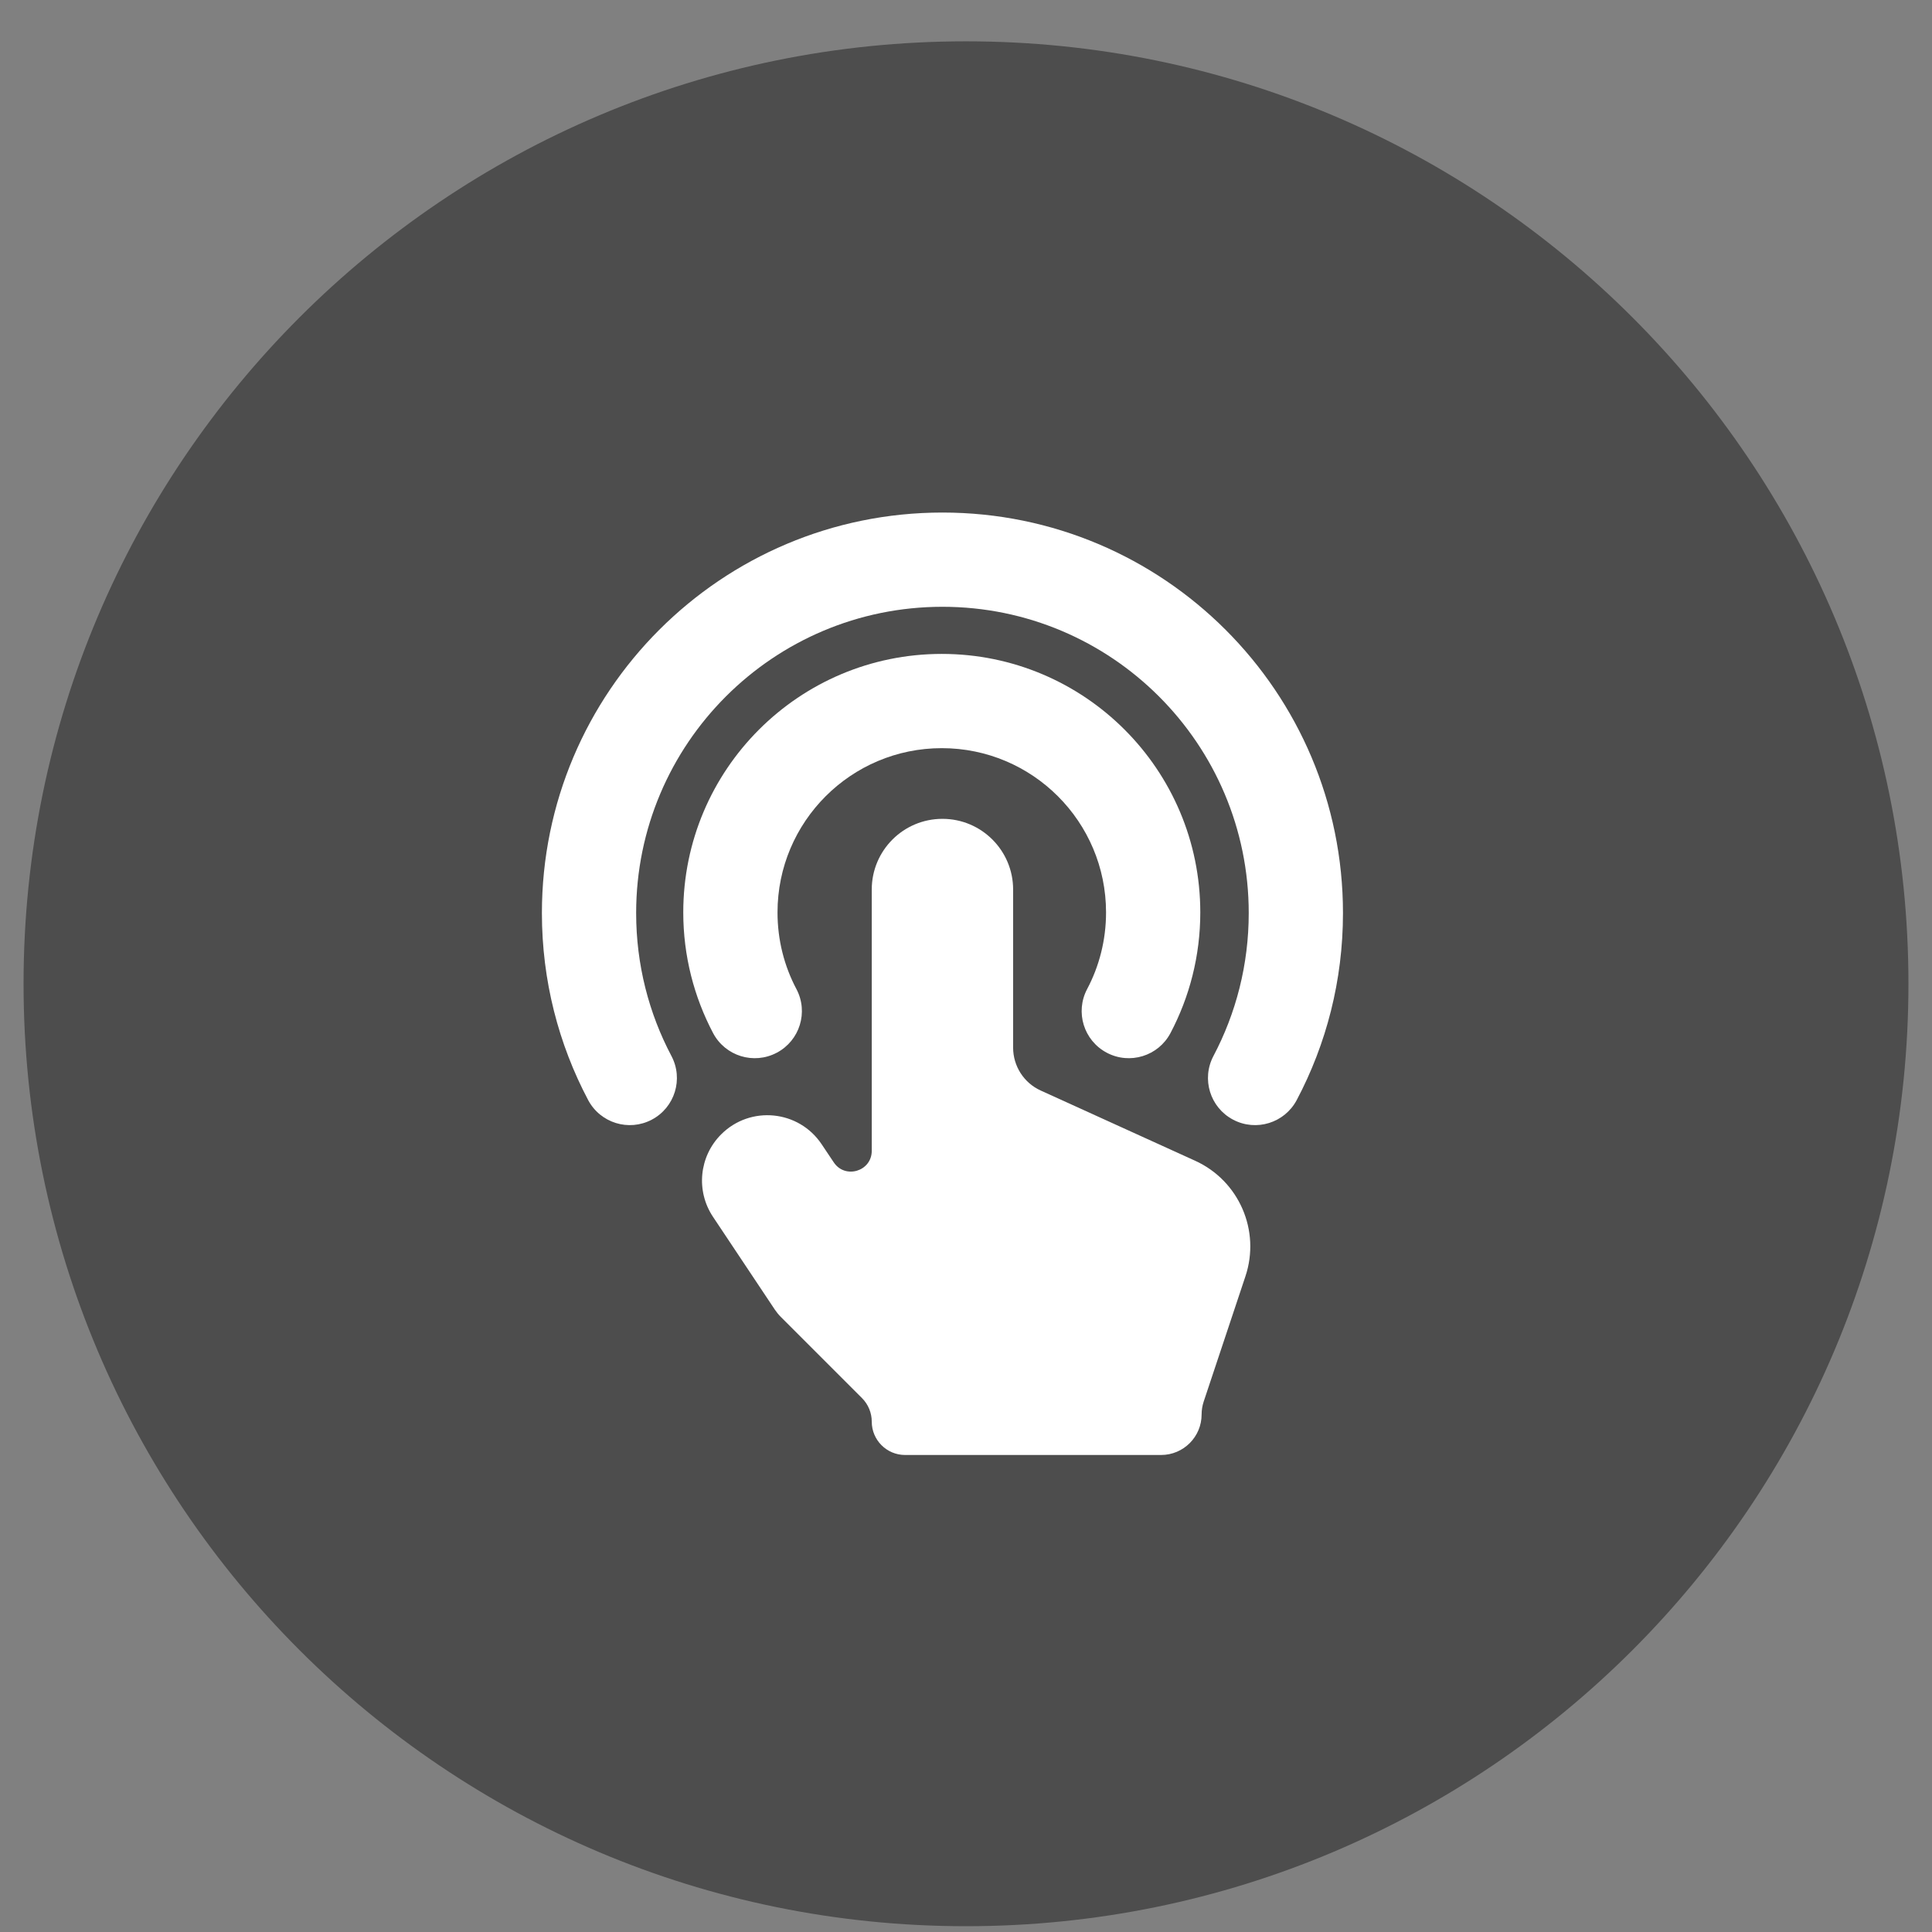 <svg width="41" height="41" viewBox="0 0 41 41" fill="none" xmlns="http://www.w3.org/2000/svg">
<rect x="0" y="0" width="41" height="41" fill="#808080" stroke="none"/>
<path d="M0.5 20.877C0.5 9.831 9.454 0.877 20.5 0.877C31.546 0.877 40.5 9.831 40.5 20.877C40.5 31.923 31.546 40.877 20.5 40.877C9.454 40.877 0.5 31.923 0.5 20.877Z" fill="black" fill-opacity="0.4"/>
<path d="M20 12.877C16.41 12.877 13.5 15.787 13.5 19.377C13.5 20.474 13.771 21.505 14.249 22.41C14.507 22.898 14.321 23.503 13.832 23.761C13.344 24.019 12.739 23.832 12.481 23.344C11.854 22.159 11.5 20.808 11.5 19.377C11.5 14.682 15.306 10.877 20 10.877C24.694 10.877 28.5 14.682 28.5 19.377C28.5 20.808 28.146 22.159 27.519 23.344C27.261 23.832 26.656 24.019 26.168 23.761C25.679 23.503 25.493 22.898 25.751 22.41C26.229 21.505 26.5 20.474 26.5 19.377C26.5 15.787 23.59 12.877 20 12.877Z" fill="white"/>
<path d="M19.986 15.877C18.061 15.877 16.5 17.438 16.5 19.363C16.5 19.952 16.645 20.505 16.901 20.989C17.16 21.477 16.973 22.082 16.485 22.34C15.996 22.599 15.391 22.412 15.133 21.924C14.729 21.158 14.5 20.286 14.5 19.363C14.5 16.333 16.956 13.877 19.986 13.877C23.016 13.877 25.472 16.333 25.472 19.363C25.472 20.286 25.243 21.158 24.839 21.924C24.581 22.412 23.976 22.599 23.487 22.34C22.999 22.082 22.812 21.477 23.071 20.989C23.327 20.505 23.472 19.952 23.472 19.363C23.472 17.438 21.911 15.877 19.986 15.877Z" fill="white"/>
<path d="M17.438 24.285L17.693 24.666C17.934 25.029 18.5 24.858 18.5 24.422L18.5 18.877C18.5 18.049 19.171 17.377 20 17.377C20.828 17.377 21.5 18.049 21.5 18.877V22.233C21.5 22.625 21.729 22.981 22.086 23.143L25.361 24.632C26.293 25.055 26.754 26.114 26.43 27.085L25.544 29.744C25.515 29.832 25.5 29.924 25.5 30.017C25.5 30.492 25.115 30.877 24.64 30.877H19.207C18.817 30.877 18.5 30.56 18.5 30.17C18.5 29.982 18.425 29.802 18.293 29.67L16.57 27.947C16.523 27.9 16.482 27.849 16.445 27.795L15.131 25.823C14.764 25.273 14.836 24.541 15.304 24.073C15.923 23.454 16.953 23.556 17.438 24.285Z" fill="white"/>
</svg>
